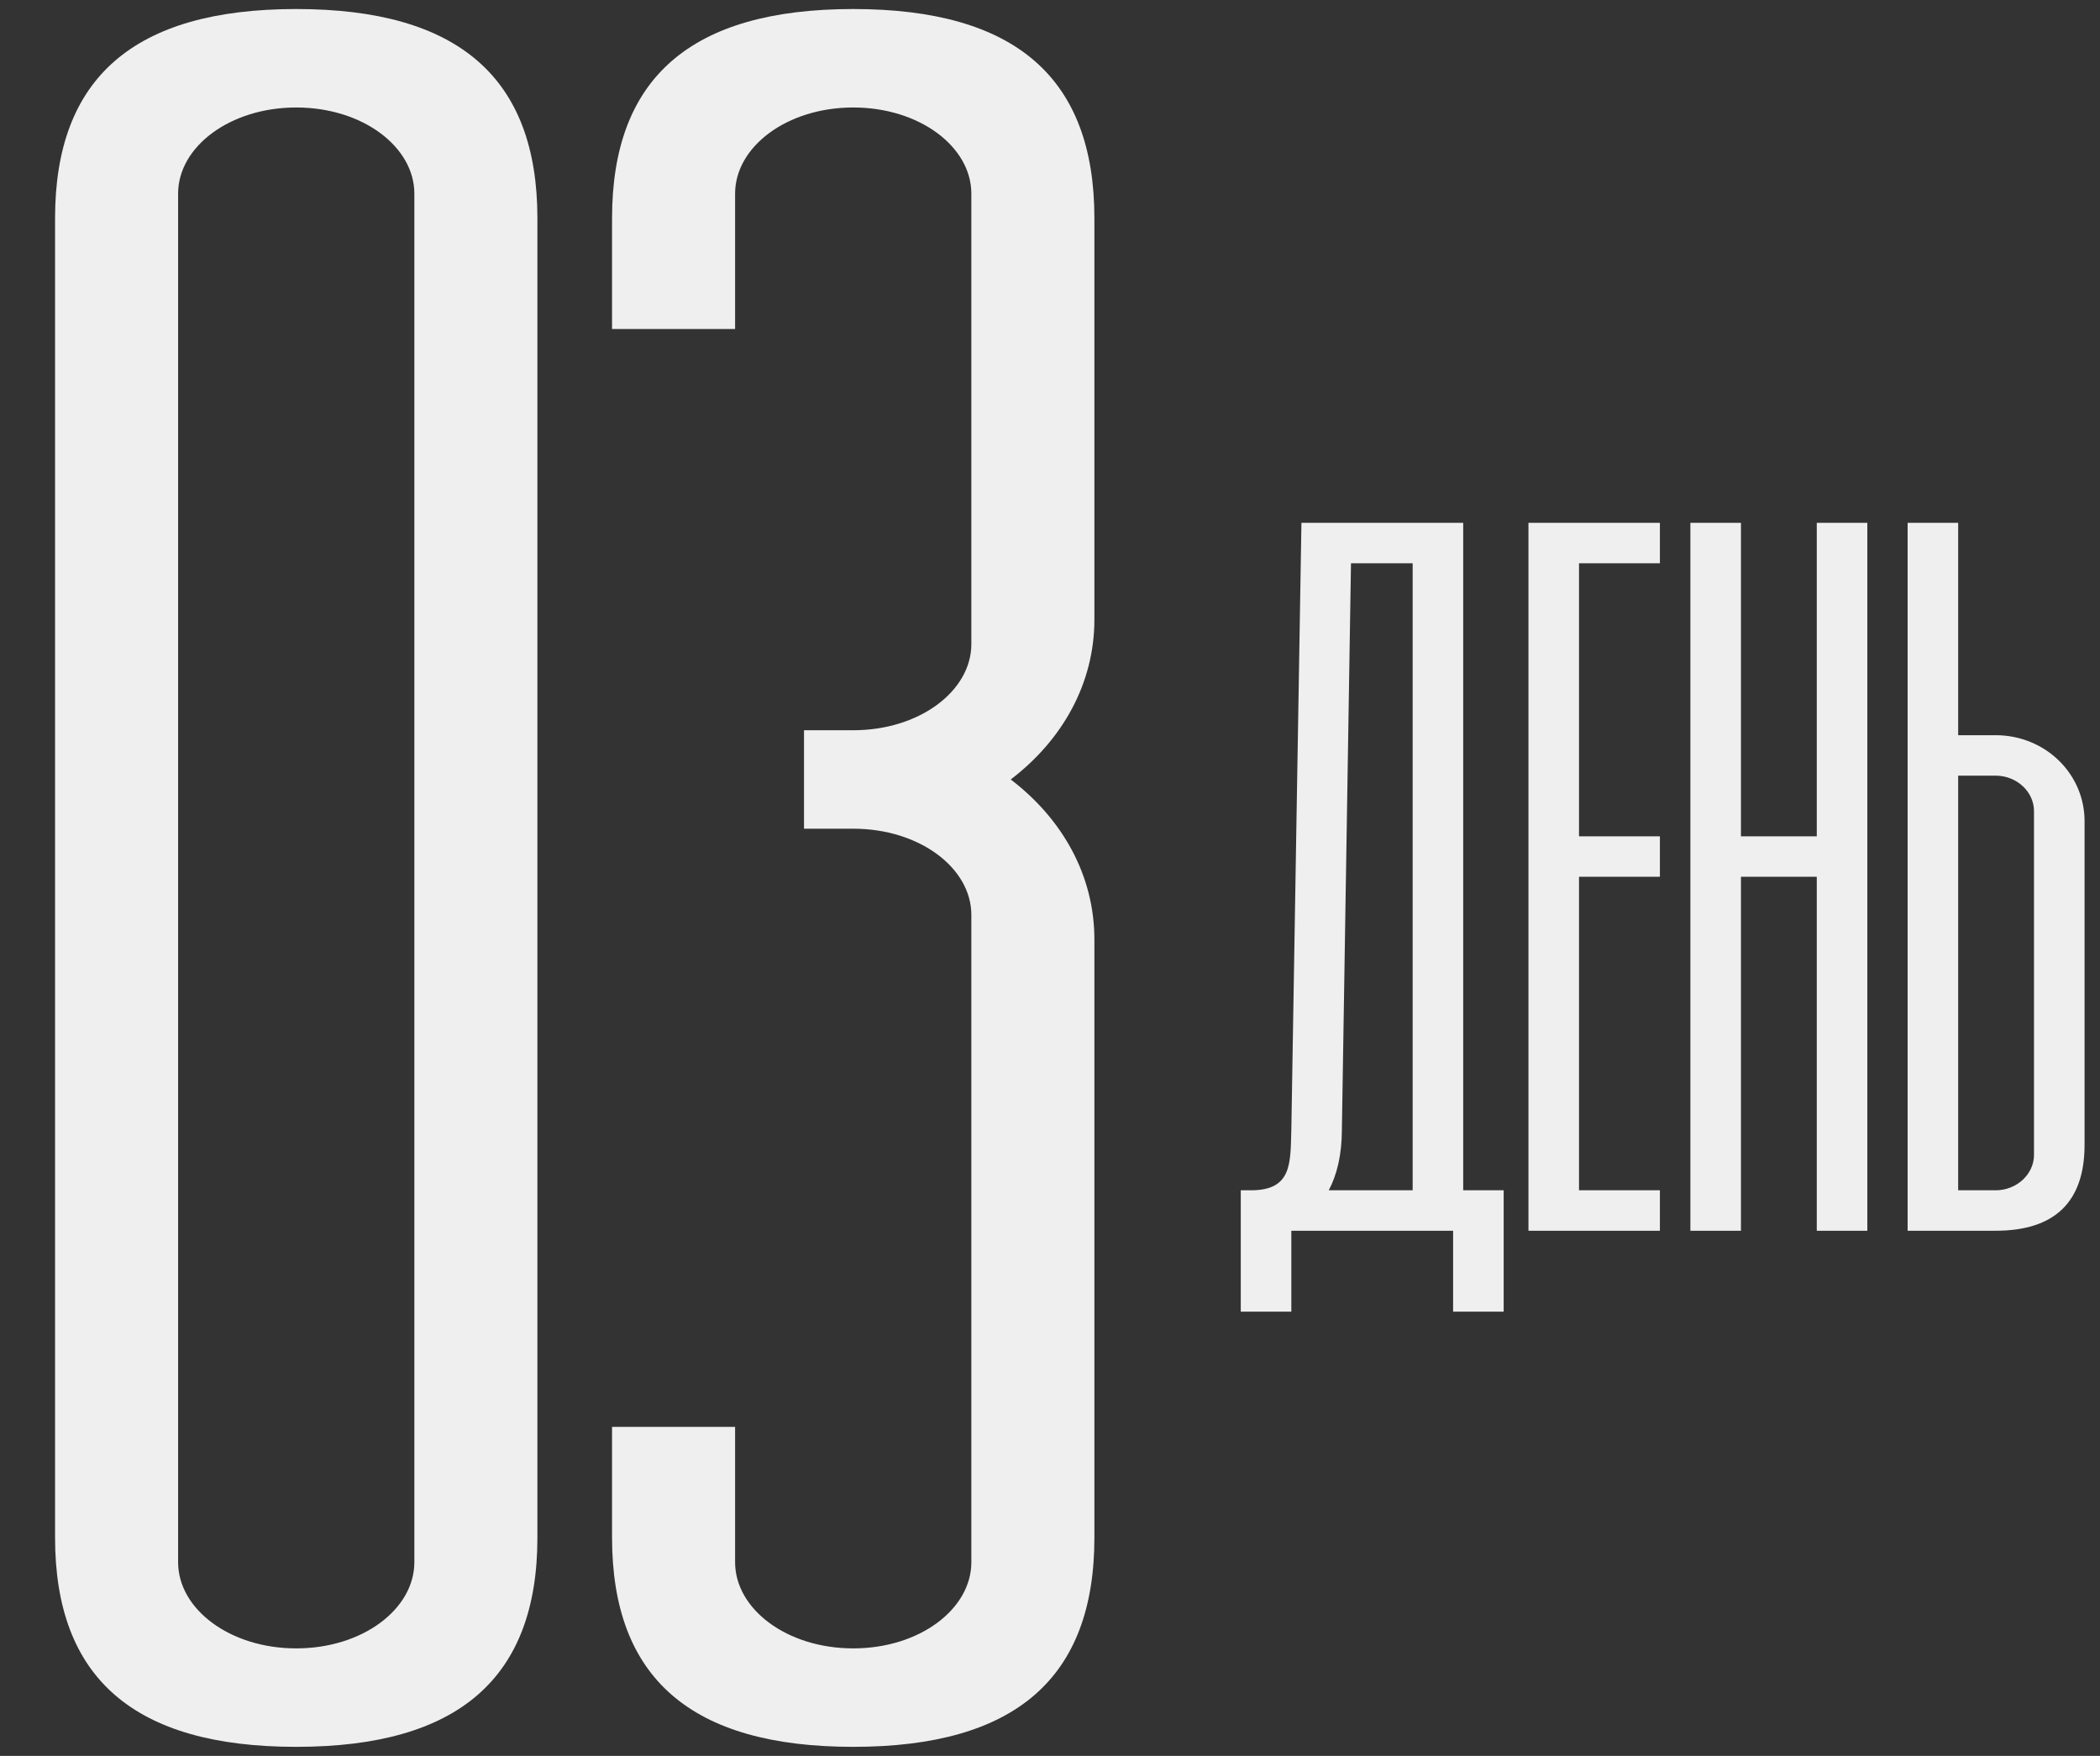 <?xml version="1.0" encoding="UTF-8"?> <svg xmlns="http://www.w3.org/2000/svg" width="128" height="107" viewBox="0 0 128 107" fill="none"><rect x="0" y="0" width="128" height="107" fill="#333333" stroke="none"/><path d="M3.356 93.7V13.3C3.356 4.75 8.156 0.55 18.056 0.55C27.956 0.55 32.756 4.75 32.756 13.3V93.7C32.756 102.25 27.956 106.45 18.056 106.45C8.156 106.45 3.356 102.25 3.356 93.7ZM10.856 95.2C10.856 98.05 14.006 100.45 18.056 100.45C22.106 100.45 25.256 98.05 25.256 95.2V11.8C25.256 8.95 22.106 6.55 18.056 6.55C14.006 6.55 10.856 8.95 10.856 11.8V95.2ZM52.006 0.55C61.906 0.55 66.706 4.75 66.706 13.3V37.75C66.706 41.65 64.756 45.1 61.606 47.5C64.756 49.9 66.706 53.35 66.706 57.25V93.7C66.706 102.25 61.906 106.45 52.006 106.45C42.106 106.45 37.306 102.25 37.306 93.7V86.95H44.806V95.2C44.806 98.05 47.956 100.45 52.006 100.45C56.056 100.45 59.206 98.05 59.206 95.2V55.75C59.206 52.9 56.056 50.5 52.006 50.5H49.006V44.5H52.006C56.056 44.5 59.206 42.1 59.206 39.25V11.8C59.206 8.95 56.056 6.55 52.006 6.55C47.956 6.55 44.806 8.95 44.806 11.8V20.05H37.306V13.3C37.306 4.75 42.106 0.55 52.006 0.55Z" fill="#EFEFEF"></path><path d="M89.186 72.535H91.652V79.93H88.57V75H78.71V79.93H75.628V72.535H76.245C78.771 72.535 78.648 70.871 78.71 68.837L79.326 31.86H89.186V72.535ZM80.99 72.535H86.105V34.326H82.346L81.791 68.837C81.791 70.378 81.483 71.611 80.99 72.535ZM101.175 34.326H96.245V50.965H101.175V53.43H96.245V72.535H101.175V75H93.163V31.86H101.175V34.326ZM110.737 31.86H113.818V75H110.737V53.43H106.115V75H103.033V31.86H106.115V50.965H110.737V31.86ZM121.635 44.802C124.655 44.802 127.059 47.144 127.059 50.041V69.762C127.059 73.274 125.21 75 121.635 75H116.274V31.86H119.355V44.802H121.635ZM123.977 70.378V49.424C123.977 48.254 122.93 47.267 121.635 47.267H119.355V72.535H121.635C122.93 72.535 123.977 71.549 123.977 70.378Z" fill="#EFEFEF"></path></svg> 